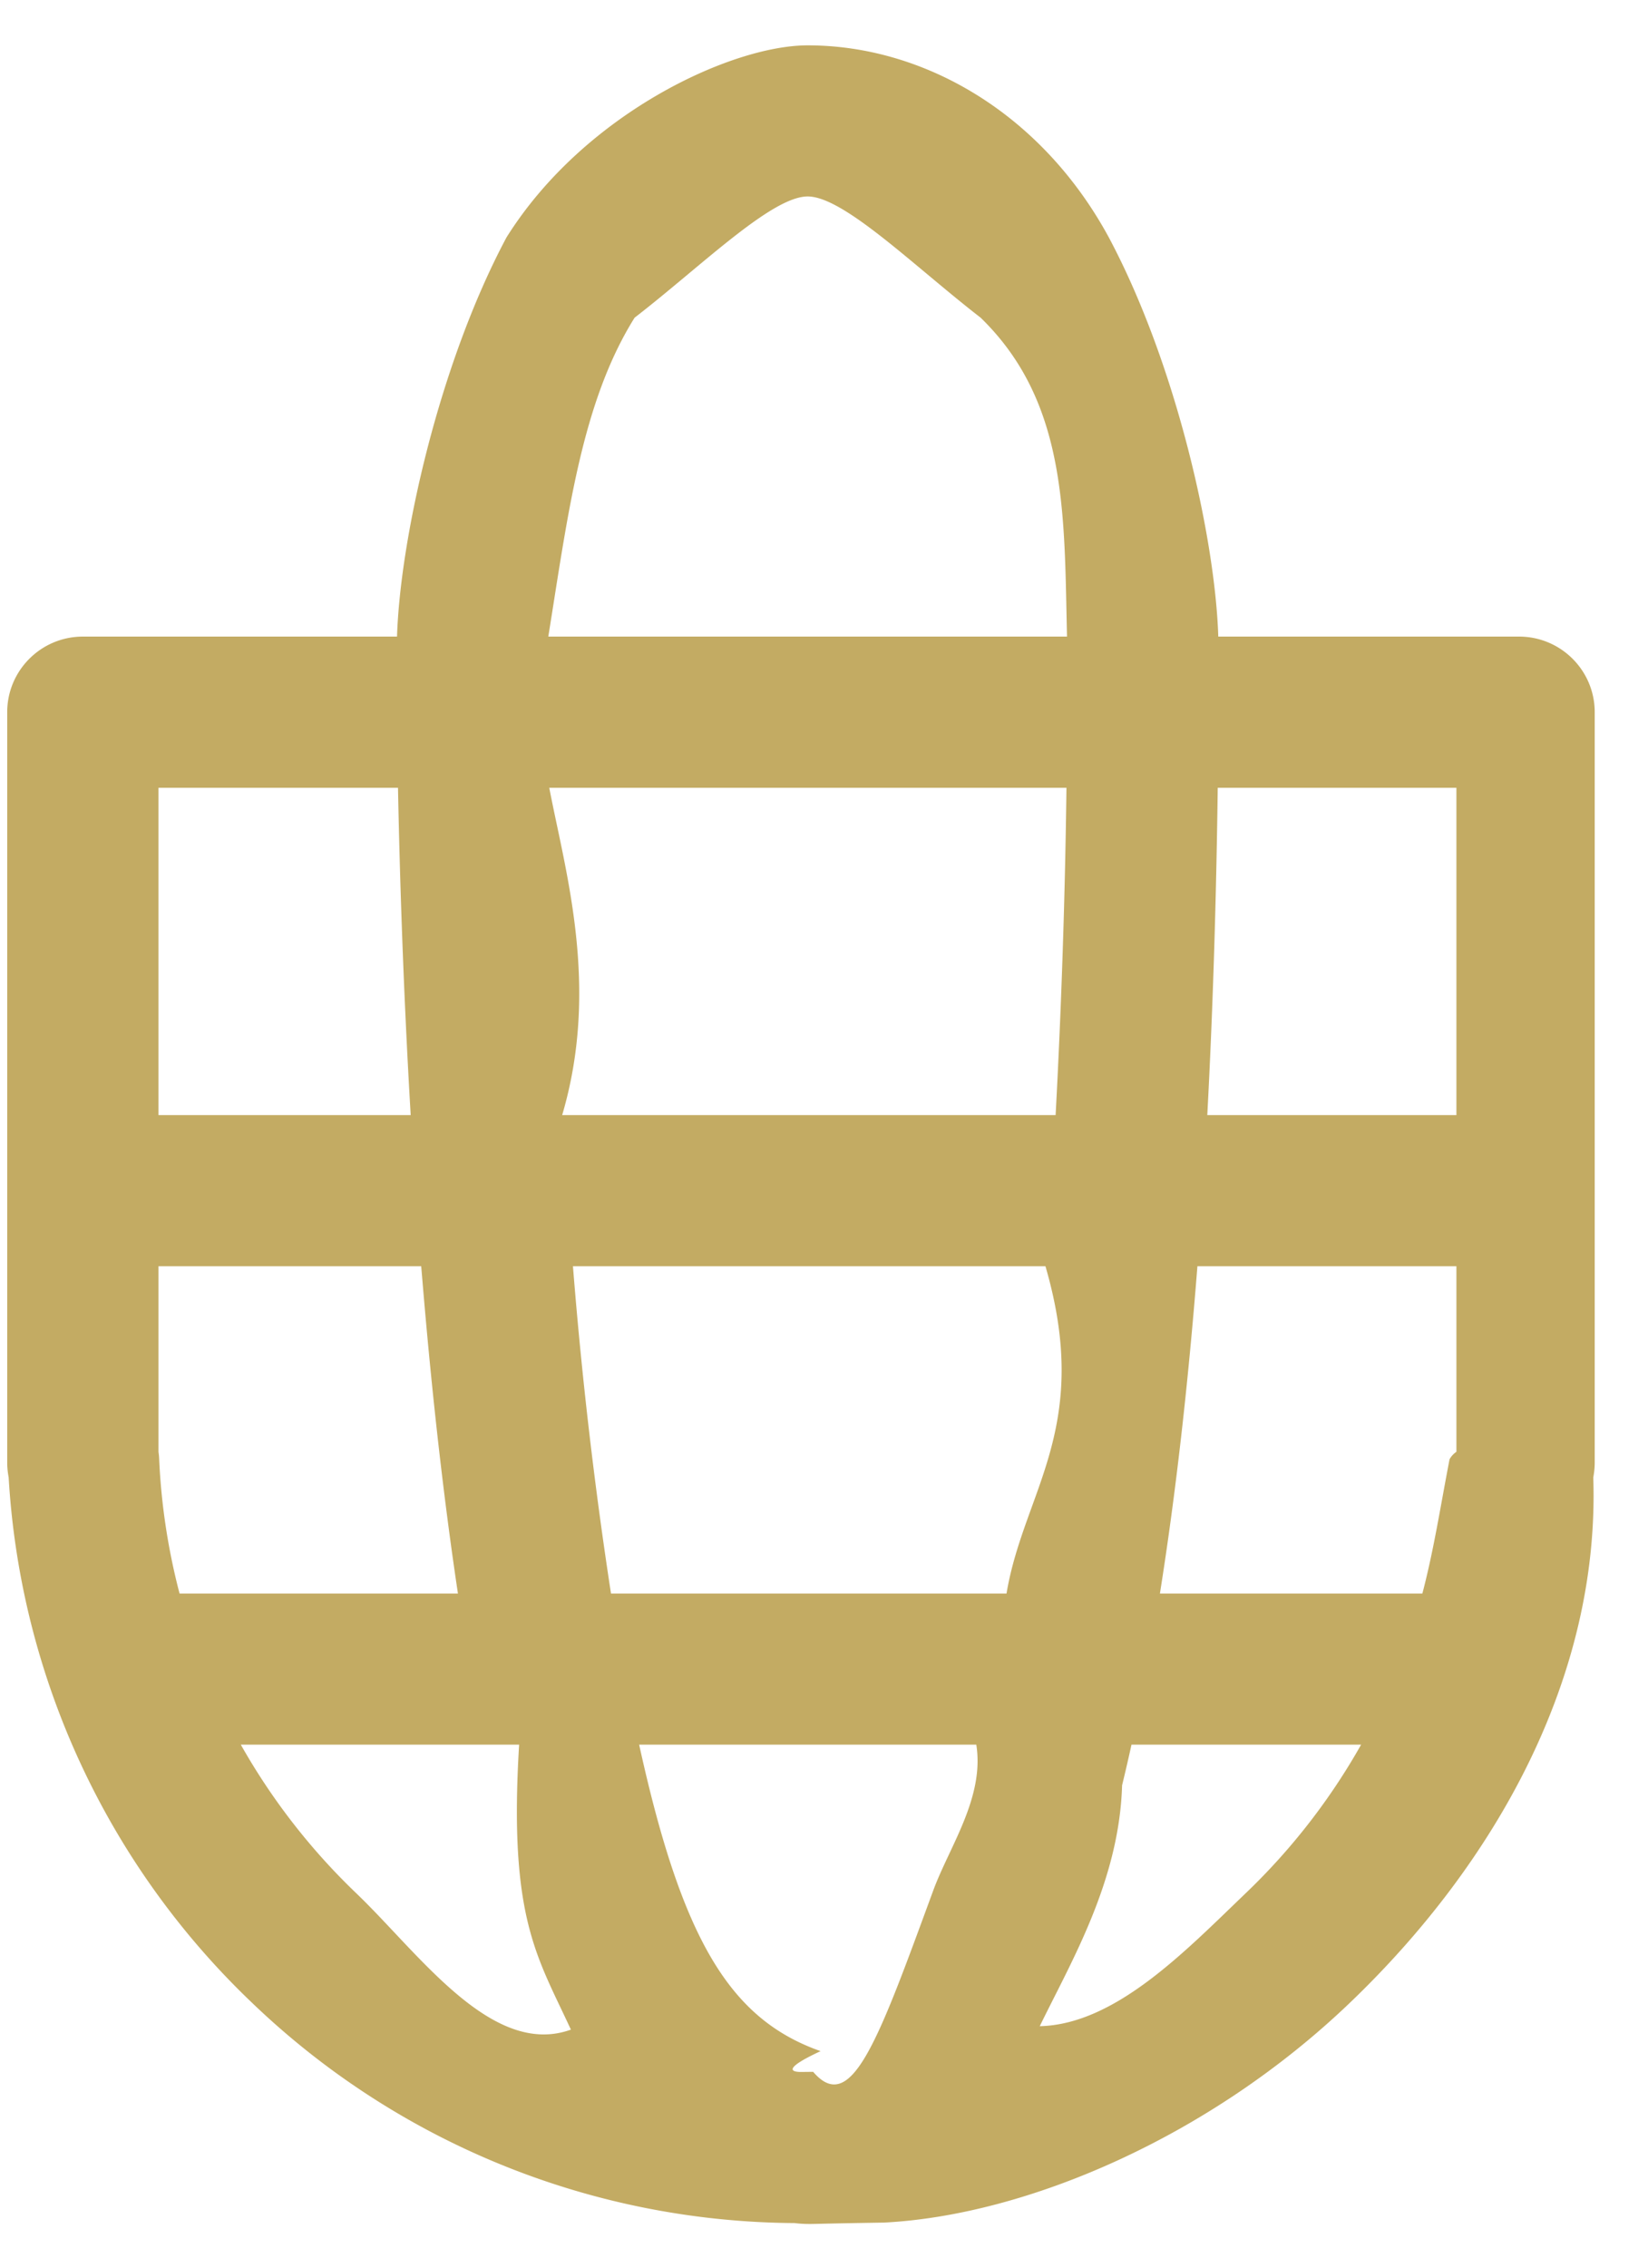 <svg xmlns="http://www.w3.org/2000/svg" width="24" height="33"><path fill-rule="evenodd" fill="#C3AB63" d="M22.122 9.264h-4.38c-.044-1.414-.605-3.954-1.594-5.809C15.17 1.652 13.459.66 11.762.66c-1.112 0-3.255.992-4.386 2.795-.989 1.855-1.55 4.395-1.594 5.809H1.207c-.609 0-1.102.493-1.102 1.1v10.921c0 .073.008.145.021.214a11.483 11.483 0 0 0 3.541 7.643 11.509 11.509 0 0 0 7.904 3.209c.07.009.145.013.223.013.093 0 .191-.006 1.076-.02 2.057-.103 4.733-1.229 6.792-3.202 2.115-2.025 3.638-4.733 3.541-7.642a1.17 1.17 0 0 0 .021-.215V10.364c0-.607-.493-1.1-1.102-1.1Zm-.912 6.963h-3.628c.079-1.49.13-3.079.152-4.763h3.476v4.763Zm-.1 5.009c-.129.666-.229 1.321-.396 1.954h-3.822c.227-1.428.409-3.017.546-4.763h3.772v2.7a.321.321 0 0 0-.1.109Zm-9.268 8.914-.177.002c-.115 0-.3-.031.285-.303-1.315-.463-2.015-1.611-2.642-4.46h4.91c.122.77-.393 1.484-.628 2.125-.796 2.165-1.19 3.286-1.748 2.636Zm-2.944-6.96a65.316 65.316 0 0 1-.554-4.763h6.881c.685 2.353-.317 3.268-.567 4.763h-5.76Zm-6.58-1.954a.942.942 0 0 0-.01-.108v-2.701h3.826l.035.413c.137 1.597.304 3.046.5 4.35H2.615a9.366 9.366 0 0 1-.297-1.954Zm5.869-5.009c.553-1.87.043-3.554-.188-4.763h7.532a116.788 116.788 0 0 1-.158 4.763H8.187ZM9.242 4.623c.963-.743 1.992-1.764 2.52-1.764s1.557 1.021 2.519 1.764c1.269 1.233 1.216 2.872 1.258 4.641H7.985c.285-1.769.484-3.408 1.257-4.641Zm-3.446 6.841c.024 1.209.074 2.891.185 4.763H2.308v-4.763h3.488ZM3.507 25.389H7.56c-.154 2.531.264 3.082.754 4.147-1.15.414-2.211-1.109-3.123-1.982a9.364 9.364 0 0 1-1.684-2.165Zm14.631 2.165c-.878.841-1.895 1.906-2.996 1.932.46-.944 1.158-2.114 1.199-3.505.047-.193.093-.391.137-.592h3.344a9.336 9.336 0 0 1-1.684 2.165Z"/></svg>